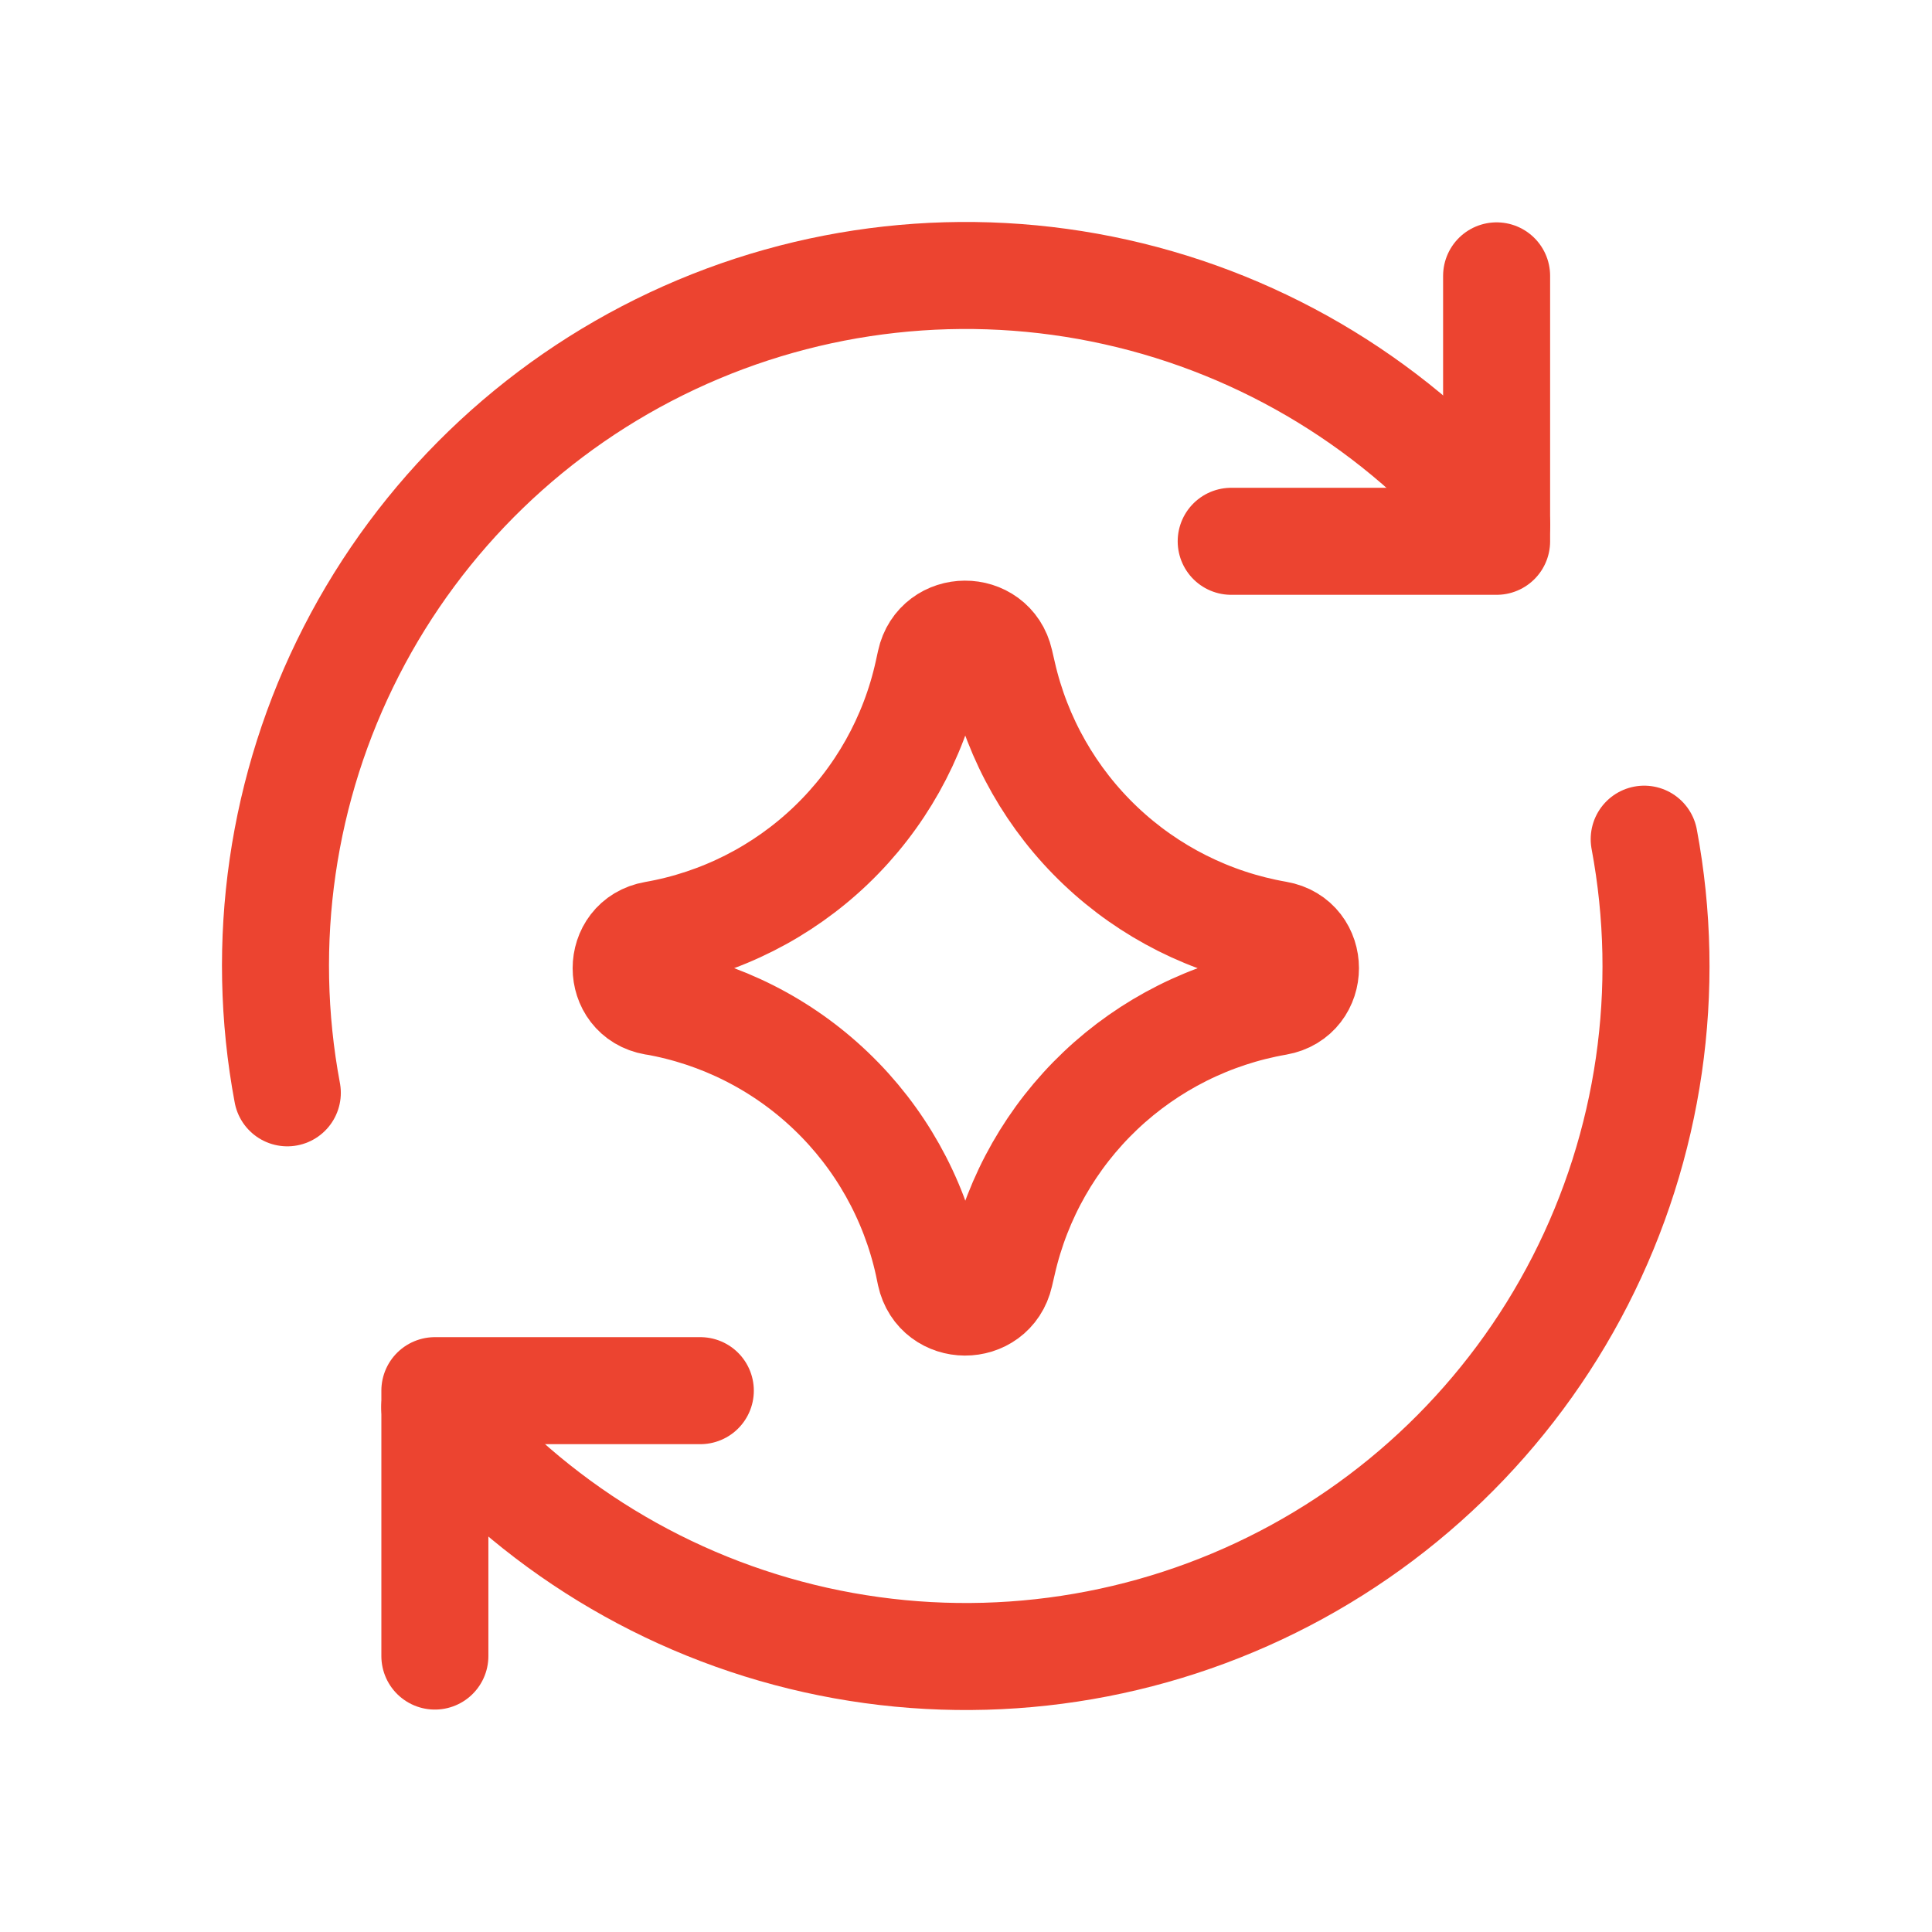 <svg width="56" height="56" viewBox="0 0 56 56" fill="none" xmlns="http://www.w3.org/2000/svg">
<path d="M12.605 48.002V40.309H20.299" stroke="#EC4430" stroke-width="3.102" stroke-linecap="round" stroke-linejoin="round"/>
<path d="M47.658 24.324C48.474 28.679 47.821 33.182 45.802 37.127C43.782 41.071 40.511 44.233 36.5 46.117C32.489 48.001 27.966 48.5 23.641 47.536C19.316 46.572 15.434 44.199 12.603 40.79M8.328 31.676C7.511 27.321 8.164 22.817 10.184 18.873C12.203 14.929 15.475 11.767 19.486 9.883C23.496 7.999 28.019 7.5 32.344 8.464C36.669 9.428 40.552 11.8 43.383 15.209" stroke="#EC4430" stroke-width="3.102" stroke-linecap="round" stroke-linejoin="round"/>
<path d="M43.38 7.996V15.69H35.687M18.966 29.035C17.877 28.846 17.877 27.282 18.966 27.093C20.893 26.756 22.677 25.854 24.09 24.5C25.503 23.147 26.482 21.404 26.901 19.493L26.967 19.192C27.202 18.116 28.735 18.109 28.98 19.183L29.061 19.533C29.494 21.437 30.481 23.17 31.897 24.514C33.312 25.858 35.094 26.753 37.018 27.087C38.113 27.276 38.113 28.849 37.018 29.041C35.095 29.375 33.313 30.27 31.897 31.613C30.481 32.957 29.494 34.689 29.061 36.592L28.98 36.94C28.735 38.013 27.202 38.007 26.967 36.93L26.905 36.633C26.484 34.721 25.505 32.977 24.09 31.624C22.676 30.27 20.891 29.368 18.963 29.032L18.966 29.035Z" stroke="#EC4430" stroke-width="3.102" stroke-linecap="round" stroke-linejoin="round"/>
</svg>

